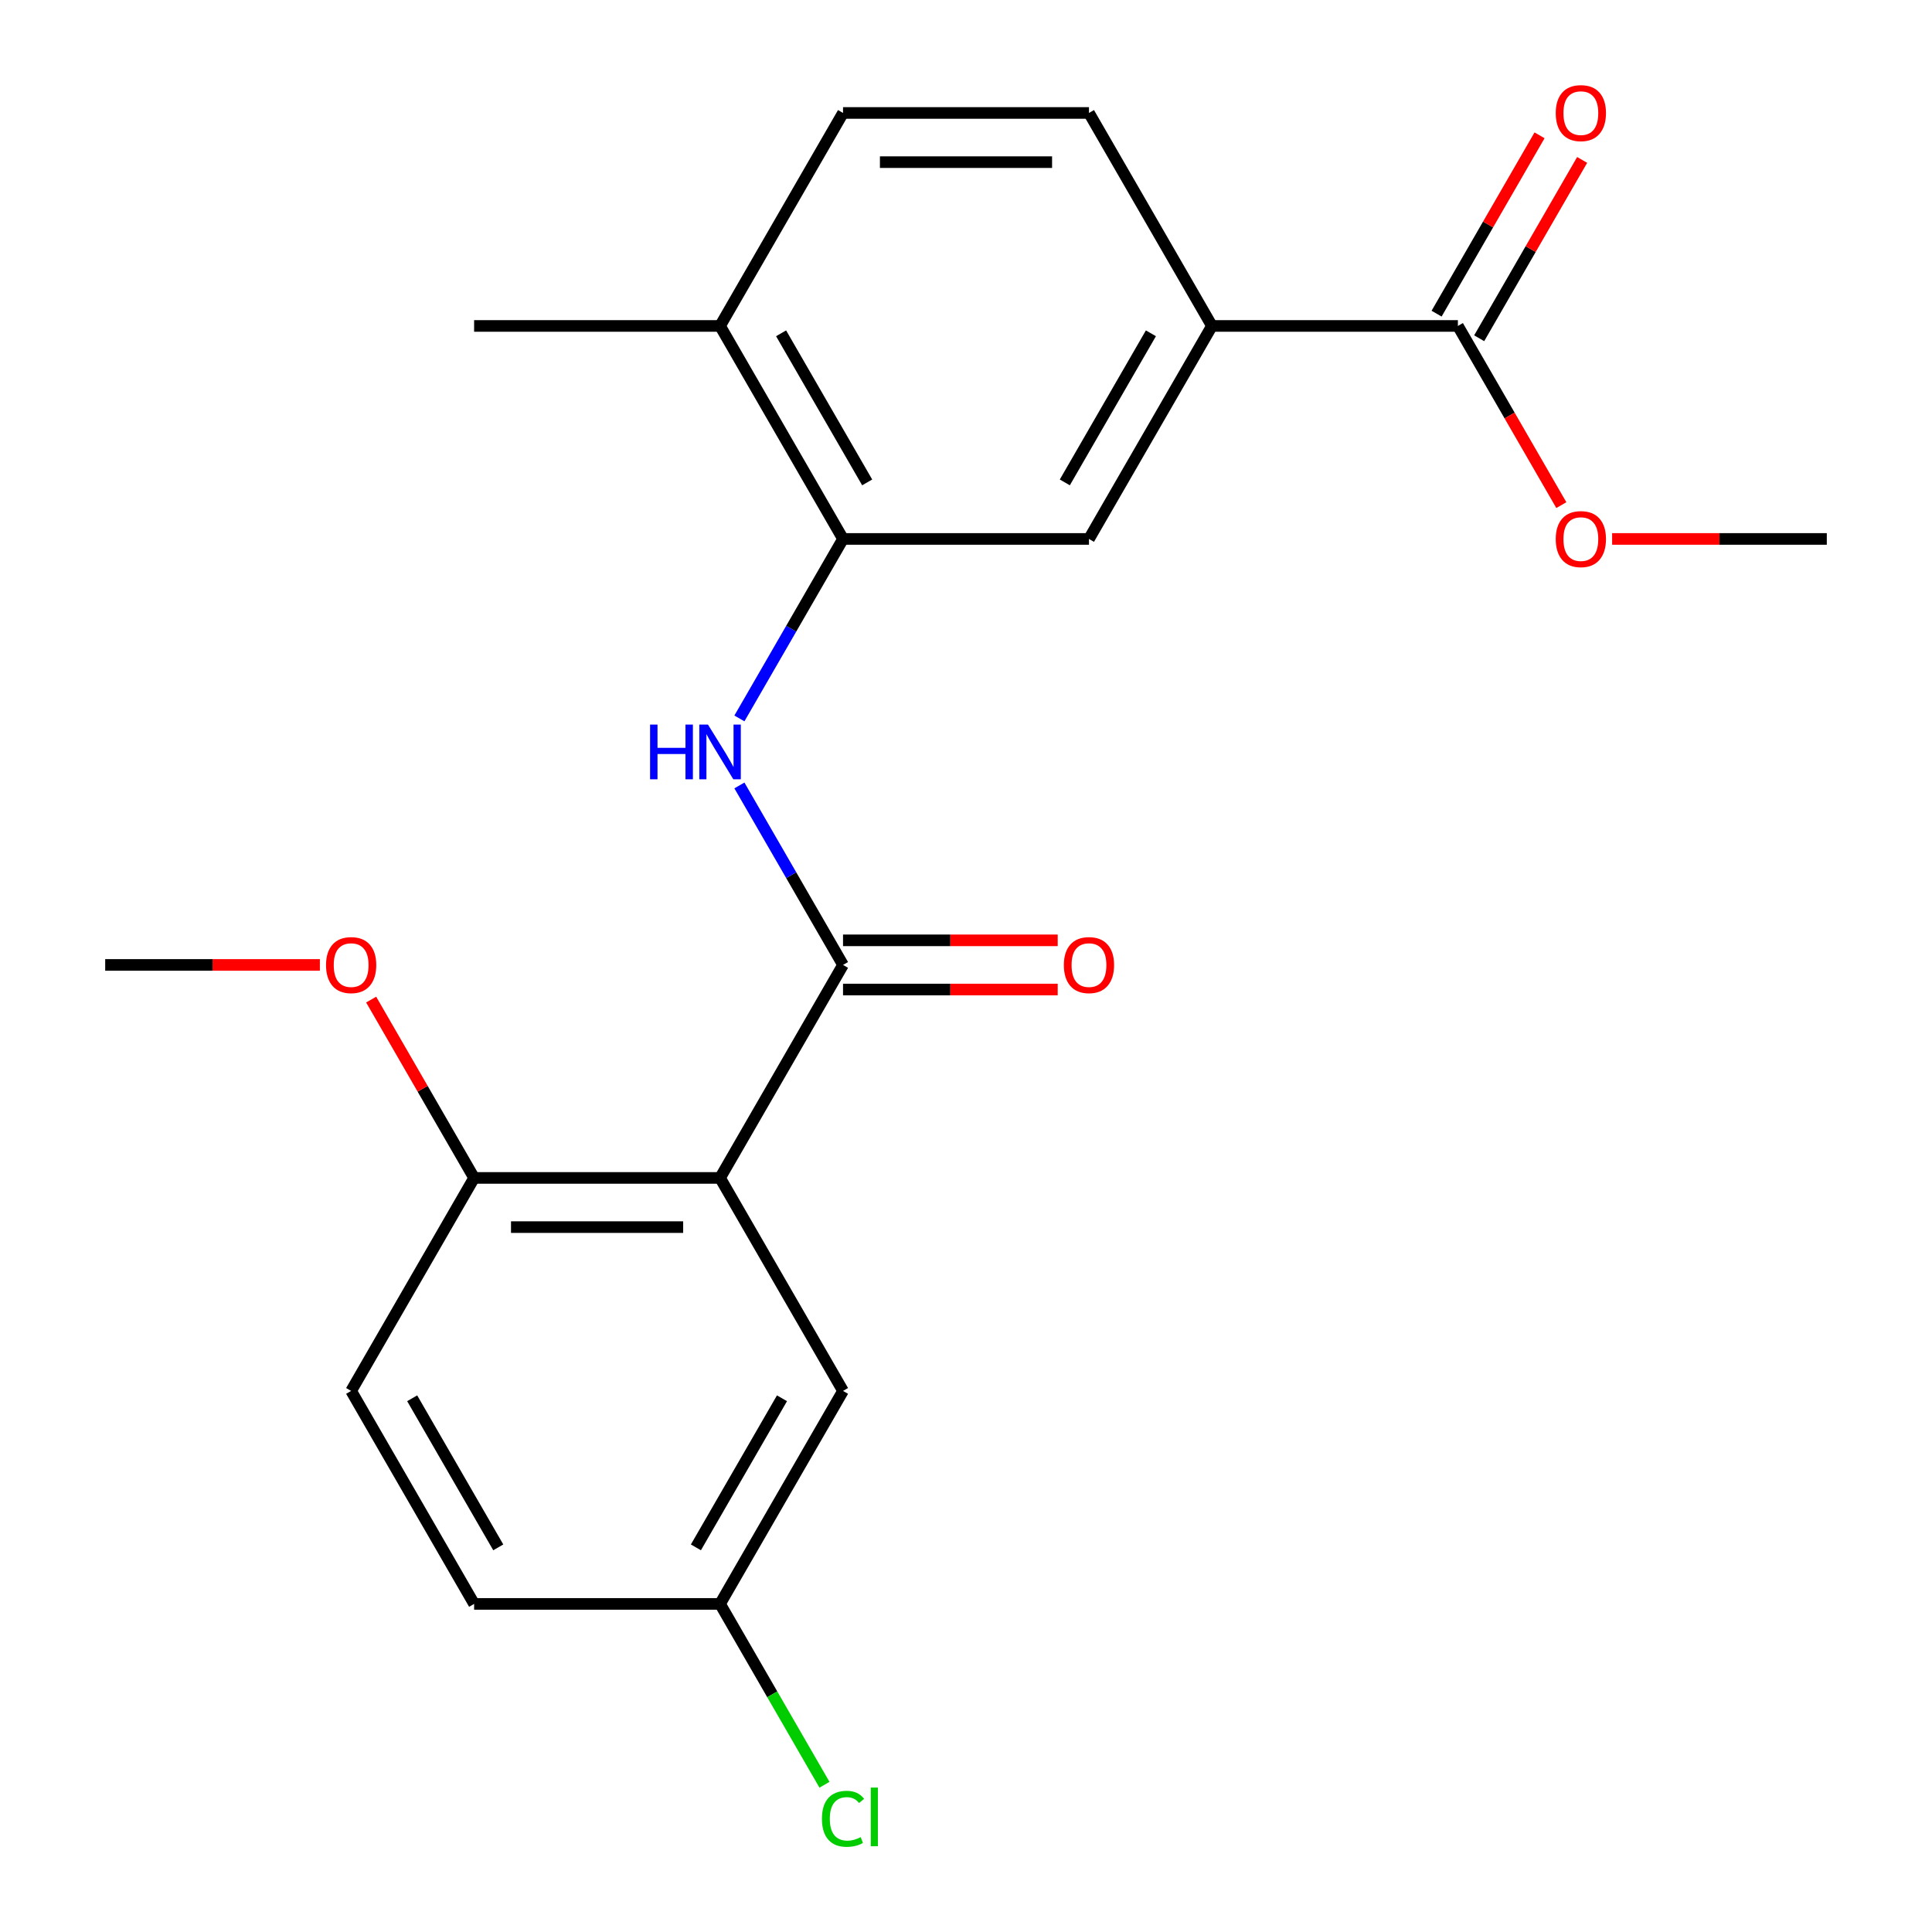 <?xml version='1.0' encoding='iso-8859-1'?>
<svg version='1.1' baseProfile='full'
              xmlns='http://www.w3.org/2000/svg'
                      xmlns:rdkit='http://www.rdkit.org/xml'
                      xmlns:xlink='http://www.w3.org/1999/xlink'
                  xml:space='preserve'
width='1000px' height='1000px' viewBox='0 0 1000 1000'>
<!-- END OF HEADER -->
<rect style='opacity:1.0;fill:#FFFFFF;stroke:none' width='1000' height='1000' x='0' y='0'> </rect>
<path class='bond-0' d='M 372.7,609.691 L 436.35,499.446' style='fill:none;fill-rule:evenodd;stroke:#000000;stroke-width:6px;stroke-linecap:butt;stroke-linejoin:miter;stroke-opacity:1' />
<path class='bond-6' d='M 372.7,609.691 L 245.4,609.691' style='fill:none;fill-rule:evenodd;stroke:#000000;stroke-width:6px;stroke-linecap:butt;stroke-linejoin:miter;stroke-opacity:1' />
<path class='bond-6' d='M 353.605,635.151 L 264.495,635.151' style='fill:none;fill-rule:evenodd;stroke:#000000;stroke-width:6px;stroke-linecap:butt;stroke-linejoin:miter;stroke-opacity:1' />
<path class='bond-7' d='M 372.7,609.691 L 436.35,719.936' style='fill:none;fill-rule:evenodd;stroke:#000000;stroke-width:6px;stroke-linecap:butt;stroke-linejoin:miter;stroke-opacity:1' />
<path class='bond-1' d='M 436.35,499.446 L 409.531,452.994' style='fill:none;fill-rule:evenodd;stroke:#000000;stroke-width:6px;stroke-linecap:butt;stroke-linejoin:miter;stroke-opacity:1' />
<path class='bond-1' d='M 409.531,452.994 L 382.713,406.543' style='fill:none;fill-rule:evenodd;stroke:#0000FF;stroke-width:6px;stroke-linecap:butt;stroke-linejoin:miter;stroke-opacity:1' />
<path class='bond-8' d='M 436.35,512.176 L 491.909,512.176' style='fill:none;fill-rule:evenodd;stroke:#000000;stroke-width:6px;stroke-linecap:butt;stroke-linejoin:miter;stroke-opacity:1' />
<path class='bond-8' d='M 491.909,512.176 L 547.468,512.176' style='fill:none;fill-rule:evenodd;stroke:#FF0000;stroke-width:6px;stroke-linecap:butt;stroke-linejoin:miter;stroke-opacity:1' />
<path class='bond-8' d='M 436.35,486.716 L 491.909,486.716' style='fill:none;fill-rule:evenodd;stroke:#000000;stroke-width:6px;stroke-linecap:butt;stroke-linejoin:miter;stroke-opacity:1' />
<path class='bond-8' d='M 491.909,486.716 L 547.468,486.716' style='fill:none;fill-rule:evenodd;stroke:#FF0000;stroke-width:6px;stroke-linecap:butt;stroke-linejoin:miter;stroke-opacity:1' />
<path class='bond-2' d='M 382.713,371.858 L 409.531,325.407' style='fill:none;fill-rule:evenodd;stroke:#0000FF;stroke-width:6px;stroke-linecap:butt;stroke-linejoin:miter;stroke-opacity:1' />
<path class='bond-2' d='M 409.531,325.407 L 436.35,278.956' style='fill:none;fill-rule:evenodd;stroke:#000000;stroke-width:6px;stroke-linecap:butt;stroke-linejoin:miter;stroke-opacity:1' />
<path class='bond-5' d='M 436.35,278.956 L 563.65,278.956' style='fill:none;fill-rule:evenodd;stroke:#000000;stroke-width:6px;stroke-linecap:butt;stroke-linejoin:miter;stroke-opacity:1' />
<path class='bond-9' d='M 436.35,278.956 L 372.7,168.71' style='fill:none;fill-rule:evenodd;stroke:#000000;stroke-width:6px;stroke-linecap:butt;stroke-linejoin:miter;stroke-opacity:1' />
<path class='bond-9' d='M 448.851,249.689 L 404.296,172.517' style='fill:none;fill-rule:evenodd;stroke:#000000;stroke-width:6px;stroke-linecap:butt;stroke-linejoin:miter;stroke-opacity:1' />
<path class='bond-3' d='M 754.6,168.71 L 627.3,168.71' style='fill:none;fill-rule:evenodd;stroke:#000000;stroke-width:6px;stroke-linecap:butt;stroke-linejoin:miter;stroke-opacity:1' />
<path class='bond-10' d='M 765.625,175.075 L 792.27,128.924' style='fill:none;fill-rule:evenodd;stroke:#000000;stroke-width:6px;stroke-linecap:butt;stroke-linejoin:miter;stroke-opacity:1' />
<path class='bond-10' d='M 792.27,128.924 L 818.916,82.773' style='fill:none;fill-rule:evenodd;stroke:#FF0000;stroke-width:6px;stroke-linecap:butt;stroke-linejoin:miter;stroke-opacity:1' />
<path class='bond-10' d='M 743.576,162.345 L 770.221,116.194' style='fill:none;fill-rule:evenodd;stroke:#000000;stroke-width:6px;stroke-linecap:butt;stroke-linejoin:miter;stroke-opacity:1' />
<path class='bond-10' d='M 770.221,116.194 L 796.867,70.043' style='fill:none;fill-rule:evenodd;stroke:#FF0000;stroke-width:6px;stroke-linecap:butt;stroke-linejoin:miter;stroke-opacity:1' />
<path class='bond-15' d='M 754.6,168.71 L 781.373,215.082' style='fill:none;fill-rule:evenodd;stroke:#000000;stroke-width:6px;stroke-linecap:butt;stroke-linejoin:miter;stroke-opacity:1' />
<path class='bond-15' d='M 781.373,215.082 L 808.145,261.453' style='fill:none;fill-rule:evenodd;stroke:#FF0000;stroke-width:6px;stroke-linecap:butt;stroke-linejoin:miter;stroke-opacity:1' />
<path class='bond-4' d='M 627.3,168.71 L 563.65,278.956' style='fill:none;fill-rule:evenodd;stroke:#000000;stroke-width:6px;stroke-linecap:butt;stroke-linejoin:miter;stroke-opacity:1' />
<path class='bond-4' d='M 595.704,172.517 L 551.149,249.689' style='fill:none;fill-rule:evenodd;stroke:#000000;stroke-width:6px;stroke-linecap:butt;stroke-linejoin:miter;stroke-opacity:1' />
<path class='bond-23' d='M 627.3,168.71 L 563.65,58.465' style='fill:none;fill-rule:evenodd;stroke:#000000;stroke-width:6px;stroke-linecap:butt;stroke-linejoin:miter;stroke-opacity:1' />
<path class='bond-13' d='M 245.4,609.691 L 181.75,719.936' style='fill:none;fill-rule:evenodd;stroke:#000000;stroke-width:6px;stroke-linecap:butt;stroke-linejoin:miter;stroke-opacity:1' />
<path class='bond-18' d='M 245.4,609.691 L 218.754,563.54' style='fill:none;fill-rule:evenodd;stroke:#000000;stroke-width:6px;stroke-linecap:butt;stroke-linejoin:miter;stroke-opacity:1' />
<path class='bond-18' d='M 218.754,563.54 L 192.109,517.388' style='fill:none;fill-rule:evenodd;stroke:#FF0000;stroke-width:6px;stroke-linecap:butt;stroke-linejoin:miter;stroke-opacity:1' />
<path class='bond-14' d='M 436.35,719.936 L 372.7,830.181' style='fill:none;fill-rule:evenodd;stroke:#000000;stroke-width:6px;stroke-linecap:butt;stroke-linejoin:miter;stroke-opacity:1' />
<path class='bond-14' d='M 404.753,723.743 L 360.198,800.914' style='fill:none;fill-rule:evenodd;stroke:#000000;stroke-width:6px;stroke-linecap:butt;stroke-linejoin:miter;stroke-opacity:1' />
<path class='bond-12' d='M 372.7,168.71 L 436.35,58.465' style='fill:none;fill-rule:evenodd;stroke:#000000;stroke-width:6px;stroke-linecap:butt;stroke-linejoin:miter;stroke-opacity:1' />
<path class='bond-19' d='M 372.7,168.71 L 245.4,168.71' style='fill:none;fill-rule:evenodd;stroke:#000000;stroke-width:6px;stroke-linecap:butt;stroke-linejoin:miter;stroke-opacity:1' />
<path class='bond-11' d='M 563.65,58.465 L 436.35,58.465' style='fill:none;fill-rule:evenodd;stroke:#000000;stroke-width:6px;stroke-linecap:butt;stroke-linejoin:miter;stroke-opacity:1' />
<path class='bond-11' d='M 544.555,83.925 L 455.445,83.925' style='fill:none;fill-rule:evenodd;stroke:#000000;stroke-width:6px;stroke-linecap:butt;stroke-linejoin:miter;stroke-opacity:1' />
<path class='bond-22' d='M 181.75,719.936 L 245.4,830.181' style='fill:none;fill-rule:evenodd;stroke:#000000;stroke-width:6px;stroke-linecap:butt;stroke-linejoin:miter;stroke-opacity:1' />
<path class='bond-22' d='M 213.346,723.743 L 257.901,800.914' style='fill:none;fill-rule:evenodd;stroke:#000000;stroke-width:6px;stroke-linecap:butt;stroke-linejoin:miter;stroke-opacity:1' />
<path class='bond-16' d='M 372.7,830.181 L 245.4,830.181' style='fill:none;fill-rule:evenodd;stroke:#000000;stroke-width:6px;stroke-linecap:butt;stroke-linejoin:miter;stroke-opacity:1' />
<path class='bond-17' d='M 372.7,830.181 L 399.721,876.982' style='fill:none;fill-rule:evenodd;stroke:#000000;stroke-width:6px;stroke-linecap:butt;stroke-linejoin:miter;stroke-opacity:1' />
<path class='bond-17' d='M 399.721,876.982 L 426.741,923.784' style='fill:none;fill-rule:evenodd;stroke:#00CC00;stroke-width:6px;stroke-linecap:butt;stroke-linejoin:miter;stroke-opacity:1' />
<path class='bond-20' d='M 834.433,278.956 L 889.992,278.956' style='fill:none;fill-rule:evenodd;stroke:#FF0000;stroke-width:6px;stroke-linecap:butt;stroke-linejoin:miter;stroke-opacity:1' />
<path class='bond-20' d='M 889.992,278.956 L 945.55,278.956' style='fill:none;fill-rule:evenodd;stroke:#000000;stroke-width:6px;stroke-linecap:butt;stroke-linejoin:miter;stroke-opacity:1' />
<path class='bond-21' d='M 165.567,499.446 L 110.008,499.446' style='fill:none;fill-rule:evenodd;stroke:#FF0000;stroke-width:6px;stroke-linecap:butt;stroke-linejoin:miter;stroke-opacity:1' />
<path class='bond-21' d='M 110.008,499.446 L 54.45,499.446' style='fill:none;fill-rule:evenodd;stroke:#000000;stroke-width:6px;stroke-linecap:butt;stroke-linejoin:miter;stroke-opacity:1' />
<path  class='atom-2' d='M 336.48 375.041
L 340.32 375.041
L 340.32 387.081
L 354.8 387.081
L 354.8 375.041
L 358.64 375.041
L 358.64 403.361
L 354.8 403.361
L 354.8 390.281
L 340.32 390.281
L 340.32 403.361
L 336.48 403.361
L 336.48 375.041
' fill='#0000FF'/>
<path  class='atom-2' d='M 366.44 375.041
L 375.72 390.041
Q 376.64 391.521, 378.12 394.201
Q 379.6 396.881, 379.68 397.041
L 379.68 375.041
L 383.44 375.041
L 383.44 403.361
L 379.56 403.361
L 369.6 386.961
Q 368.44 385.041, 367.2 382.841
Q 366 380.641, 365.64 379.961
L 365.64 403.361
L 361.96 403.361
L 361.96 375.041
L 366.44 375.041
' fill='#0000FF'/>
<path  class='atom-9' d='M 550.65 499.526
Q 550.65 492.726, 554.01 488.926
Q 557.37 485.126, 563.65 485.126
Q 569.93 485.126, 573.29 488.926
Q 576.65 492.726, 576.65 499.526
Q 576.65 506.406, 573.25 510.326
Q 569.85 514.206, 563.65 514.206
Q 557.41 514.206, 554.01 510.326
Q 550.65 506.446, 550.65 499.526
M 563.65 511.006
Q 567.97 511.006, 570.29 508.126
Q 572.65 505.206, 572.65 499.526
Q 572.65 493.966, 570.29 491.166
Q 567.97 488.326, 563.65 488.326
Q 559.33 488.326, 556.97 491.126
Q 554.65 493.926, 554.65 499.526
Q 554.65 505.246, 556.97 508.126
Q 559.33 511.006, 563.65 511.006
' fill='#FF0000'/>
<path  class='atom-11' d='M 805.25 58.545
Q 805.25 51.745, 808.61 47.945
Q 811.97 44.145, 818.25 44.145
Q 824.53 44.145, 827.89 47.945
Q 831.25 51.745, 831.25 58.545
Q 831.25 65.425, 827.85 69.345
Q 824.45 73.225, 818.25 73.225
Q 812.01 73.225, 808.61 69.345
Q 805.25 65.465, 805.25 58.545
M 818.25 70.025
Q 822.57 70.025, 824.89 67.145
Q 827.25 64.225, 827.25 58.545
Q 827.25 52.985, 824.89 50.185
Q 822.57 47.345, 818.25 47.345
Q 813.93 47.345, 811.57 50.145
Q 809.25 52.945, 809.25 58.545
Q 809.25 64.265, 811.57 67.145
Q 813.93 70.025, 818.25 70.025
' fill='#FF0000'/>
<path  class='atom-16' d='M 805.25 279.036
Q 805.25 272.236, 808.61 268.436
Q 811.97 264.636, 818.25 264.636
Q 824.53 264.636, 827.89 268.436
Q 831.25 272.236, 831.25 279.036
Q 831.25 285.916, 827.85 289.836
Q 824.45 293.716, 818.25 293.716
Q 812.01 293.716, 808.61 289.836
Q 805.25 285.956, 805.25 279.036
M 818.25 290.516
Q 822.57 290.516, 824.89 287.636
Q 827.25 284.716, 827.25 279.036
Q 827.25 273.476, 824.89 270.676
Q 822.57 267.836, 818.25 267.836
Q 813.93 267.836, 811.57 270.636
Q 809.25 273.436, 809.25 279.036
Q 809.25 284.756, 811.57 287.636
Q 813.93 290.516, 818.25 290.516
' fill='#FF0000'/>
<path  class='atom-18' d='M 425.43 941.406
Q 425.43 934.366, 428.71 930.686
Q 432.03 926.966, 438.31 926.966
Q 444.15 926.966, 447.27 931.086
L 444.63 933.246
Q 442.35 930.246, 438.31 930.246
Q 434.03 930.246, 431.75 933.126
Q 429.51 935.966, 429.51 941.406
Q 429.51 947.006, 431.83 949.886
Q 434.19 952.766, 438.75 952.766
Q 441.87 952.766, 445.51 950.886
L 446.63 953.886
Q 445.15 954.846, 442.91 955.406
Q 440.67 955.966, 438.19 955.966
Q 432.03 955.966, 428.71 952.206
Q 425.43 948.446, 425.43 941.406
' fill='#00CC00'/>
<path  class='atom-18' d='M 450.71 925.246
L 454.39 925.246
L 454.39 955.606
L 450.71 955.606
L 450.71 925.246
' fill='#00CC00'/>
<path  class='atom-19' d='M 168.75 499.526
Q 168.75 492.726, 172.11 488.926
Q 175.47 485.126, 181.75 485.126
Q 188.03 485.126, 191.39 488.926
Q 194.75 492.726, 194.75 499.526
Q 194.75 506.406, 191.35 510.326
Q 187.95 514.206, 181.75 514.206
Q 175.51 514.206, 172.11 510.326
Q 168.75 506.446, 168.75 499.526
M 181.75 511.006
Q 186.07 511.006, 188.39 508.126
Q 190.75 505.206, 190.75 499.526
Q 190.75 493.966, 188.39 491.166
Q 186.07 488.326, 181.75 488.326
Q 177.43 488.326, 175.07 491.126
Q 172.75 493.926, 172.75 499.526
Q 172.75 505.246, 175.07 508.126
Q 177.43 511.006, 181.75 511.006
' fill='#FF0000'/>
</svg>
